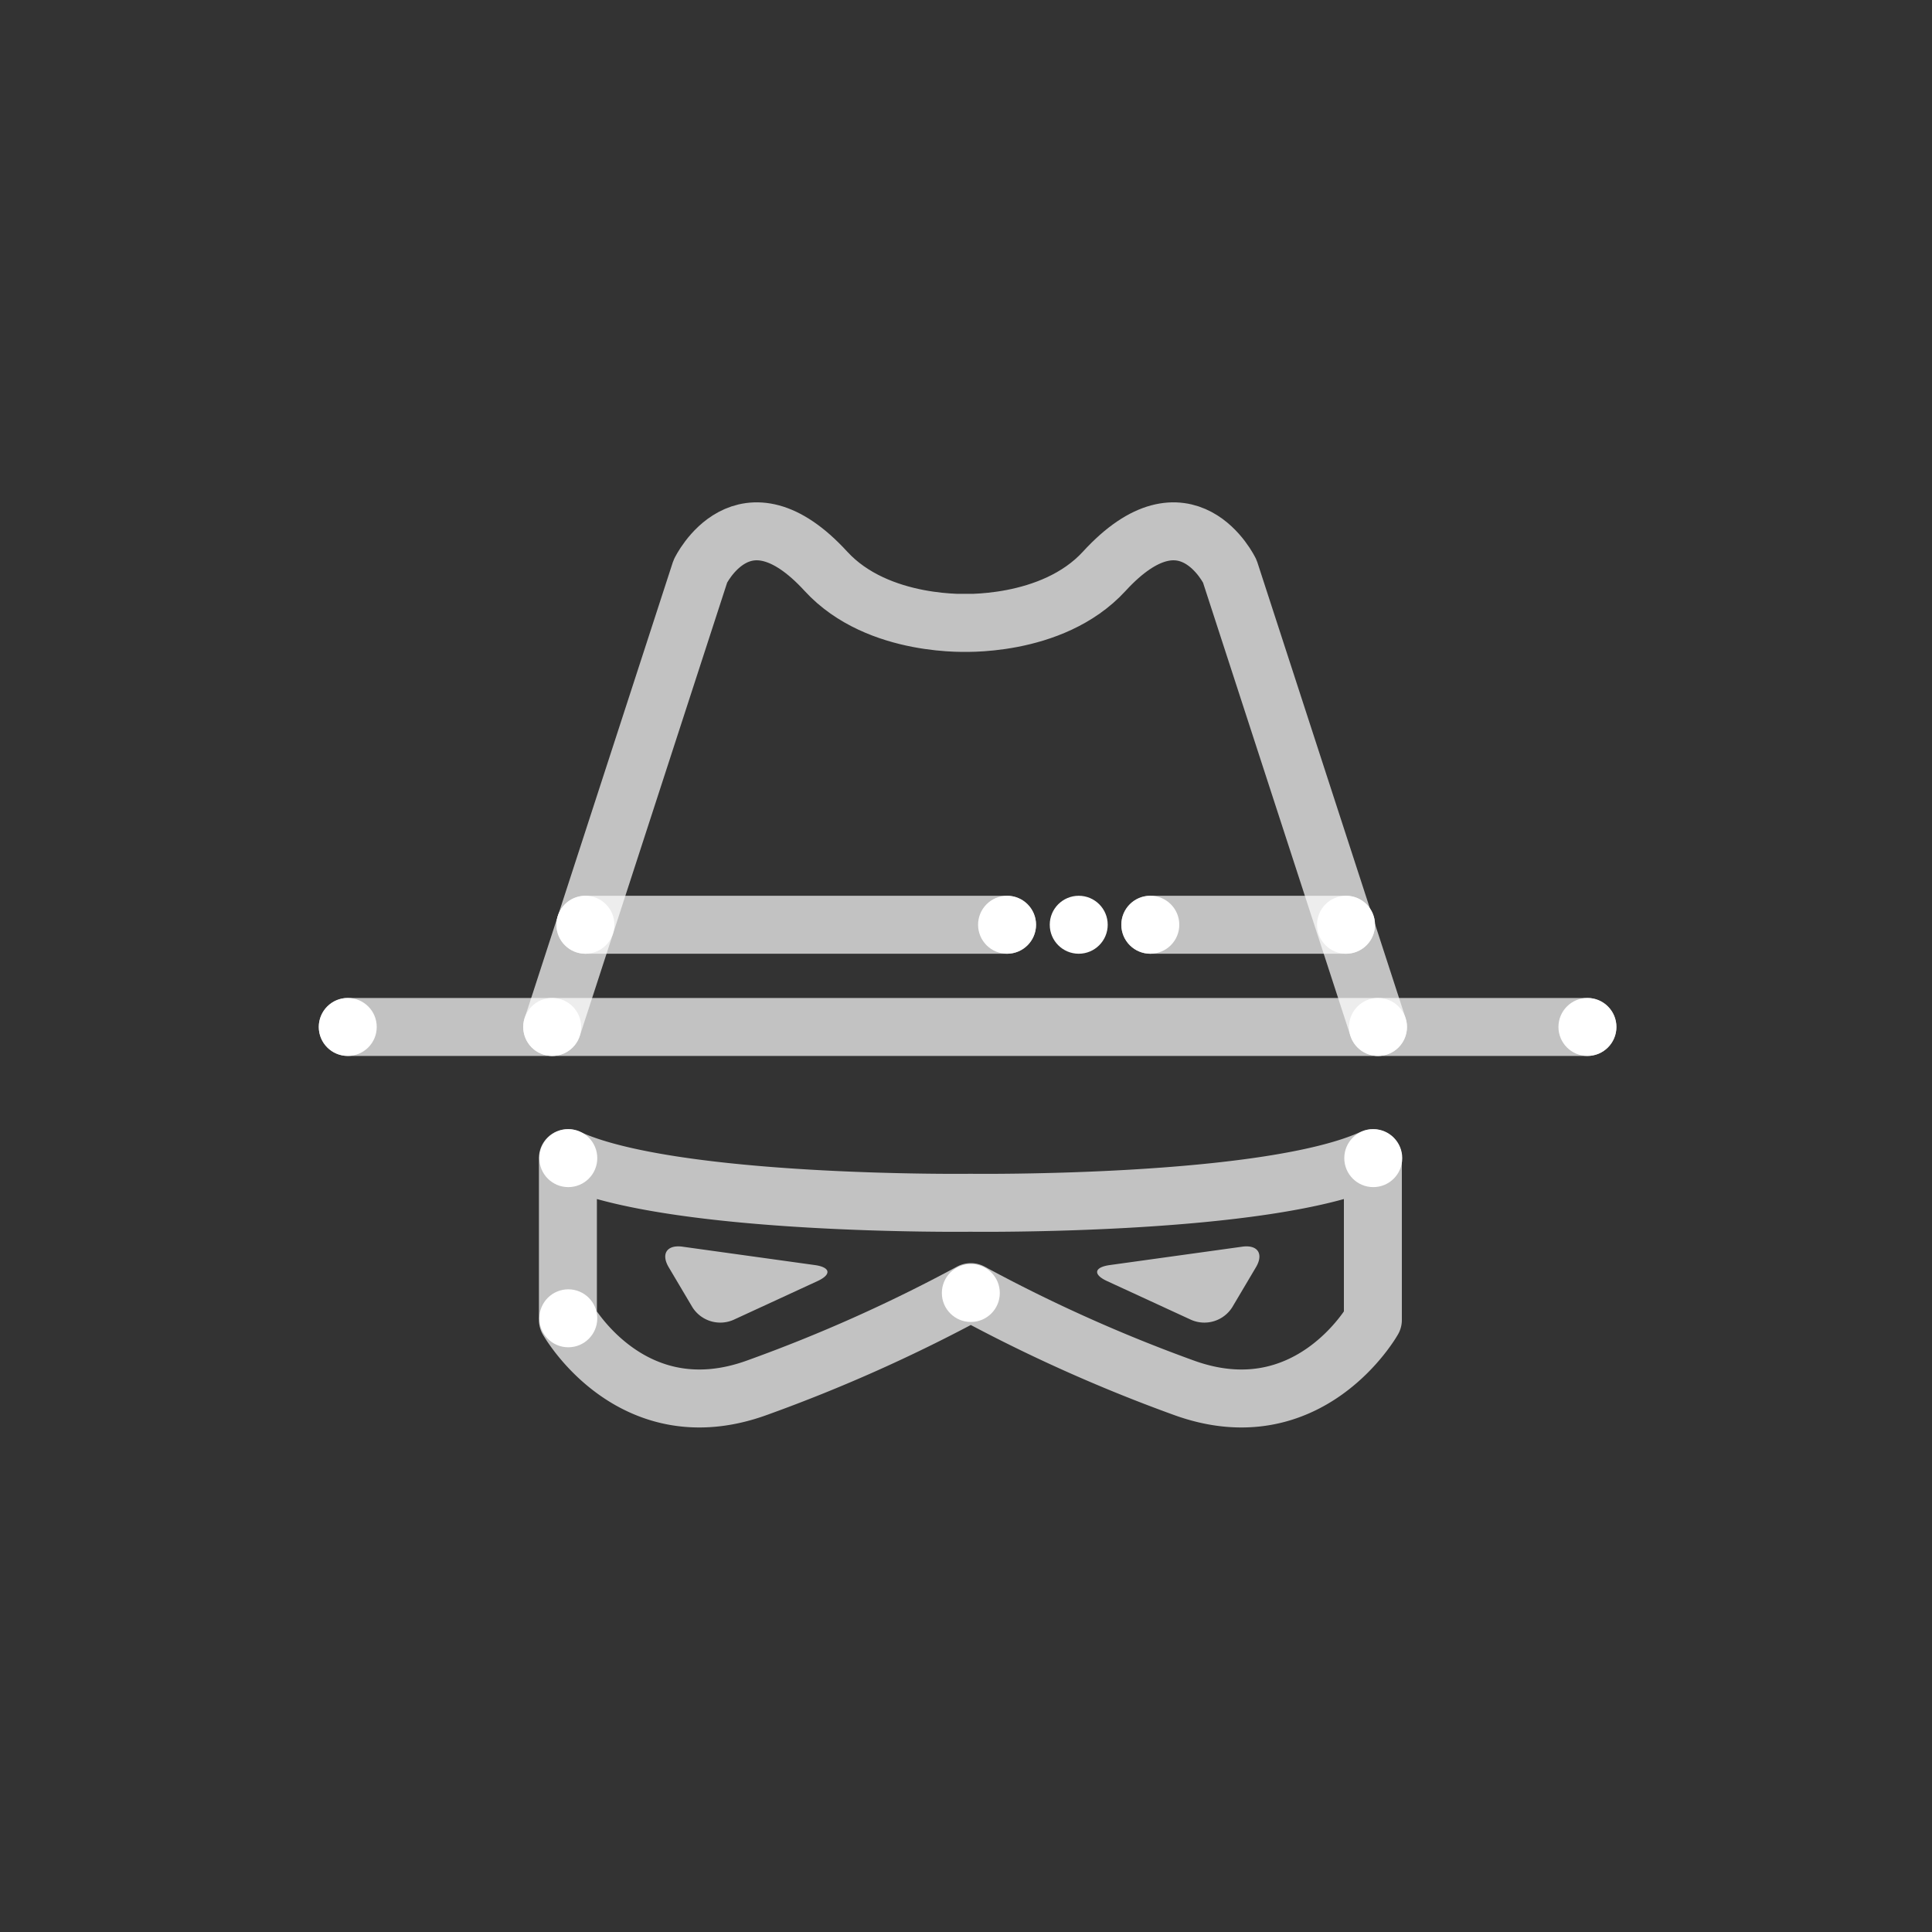 <svg xmlns="http://www.w3.org/2000/svg" id="art" viewBox="0 0 200 200"><rect x="0" y="0" width="200" height="200" fill="#333333" stroke="none"/><defs><style>.cls-1,.cls-2{fill:none;stroke:#fff;stroke-linecap:round;stroke-width:6px;isolation:isolate;}.cls-1{stroke-linejoin:round;}.cls-1,.cls-2,.cls-4{opacity:0.7;}.cls-2{stroke-miterlimit:10;}.cls-3{fill:#fff;}</style></defs><g id="Stroke"><line class="cls-1" x1="36" y1="106.31" x2="164.33" y2="106.31"></line><path class="cls-1" d="M142.65,106.31,127.31,59.14s-4.46-9.31-13,0c-5.42,5.91-15,5.33-15,5.33h1.19s-9.58.58-15-5.33c-8.54-9.31-13,0-13,0L57.17,106.31"></path><line class="cls-2" x1="60.6" y1="95.73" x2="104.25" y2="95.73"></line><line class="cls-2" x1="119.08" y1="95.73" x2="139.34" y2="95.73"></line><path class="cls-1" d="M100.5,133.76a161.71,161.71,0,0,0,22,9.88c13,4.75,19.62-7,19.62-7V119.89c-10.87,5-41.66,4.62-41.66,4.62s-30.8.38-41.67-4.62v16.75s6.62,11.75,19.62,7A161.29,161.29,0,0,0,100.5,133.76Z"></path></g><g id="Fill"><circle class="cls-3" cx="36" cy="106.31" r="3"></circle><circle class="cls-3" cx="57.16" cy="106.31" r="3"></circle><circle class="cls-3" cx="60.6" cy="95.73" r="3"></circle><circle class="cls-3" cx="58.83" cy="119.89" r="3"></circle><circle class="cls-3" cx="58.83" cy="136.47" r="3"></circle><circle class="cls-3" cx="100.5" cy="133.85" r="3"></circle><circle class="cls-3" cx="142.16" cy="119.89" r="3"></circle><circle class="cls-3" cx="142.65" cy="106.31" r="3"></circle><circle class="cls-3" cx="164.33" cy="106.31" r="3"></circle><circle class="cls-3" cx="139.34" cy="95.73" r="3"></circle><circle class="cls-3" cx="111.67" cy="95.73" r="3"></circle><circle class="cls-3" cx="104.25" cy="95.73" r="3"></circle><circle class="cls-3" cx="119.08" cy="95.73" r="3"></circle><g class="cls-4"><path class="cls-3" d="M70.68,129.06c-1.64-.24-2.29.74-1.44,2.15l2.43,4.1a3.41,3.41,0,0,0,4.26,1.32l8.67-4c1.5-.68,1.39-1.44-.24-1.67Z"></path></g><g class="cls-4"><path class="cls-3" d="M128.57,129.06c1.63-.24,2.28.74,1.43,2.15l-2.43,4.1a3.41,3.41,0,0,1-4.26,1.32l-8.68-4c-1.5-.68-1.39-1.44.25-1.67Z"></path></g></g></svg>